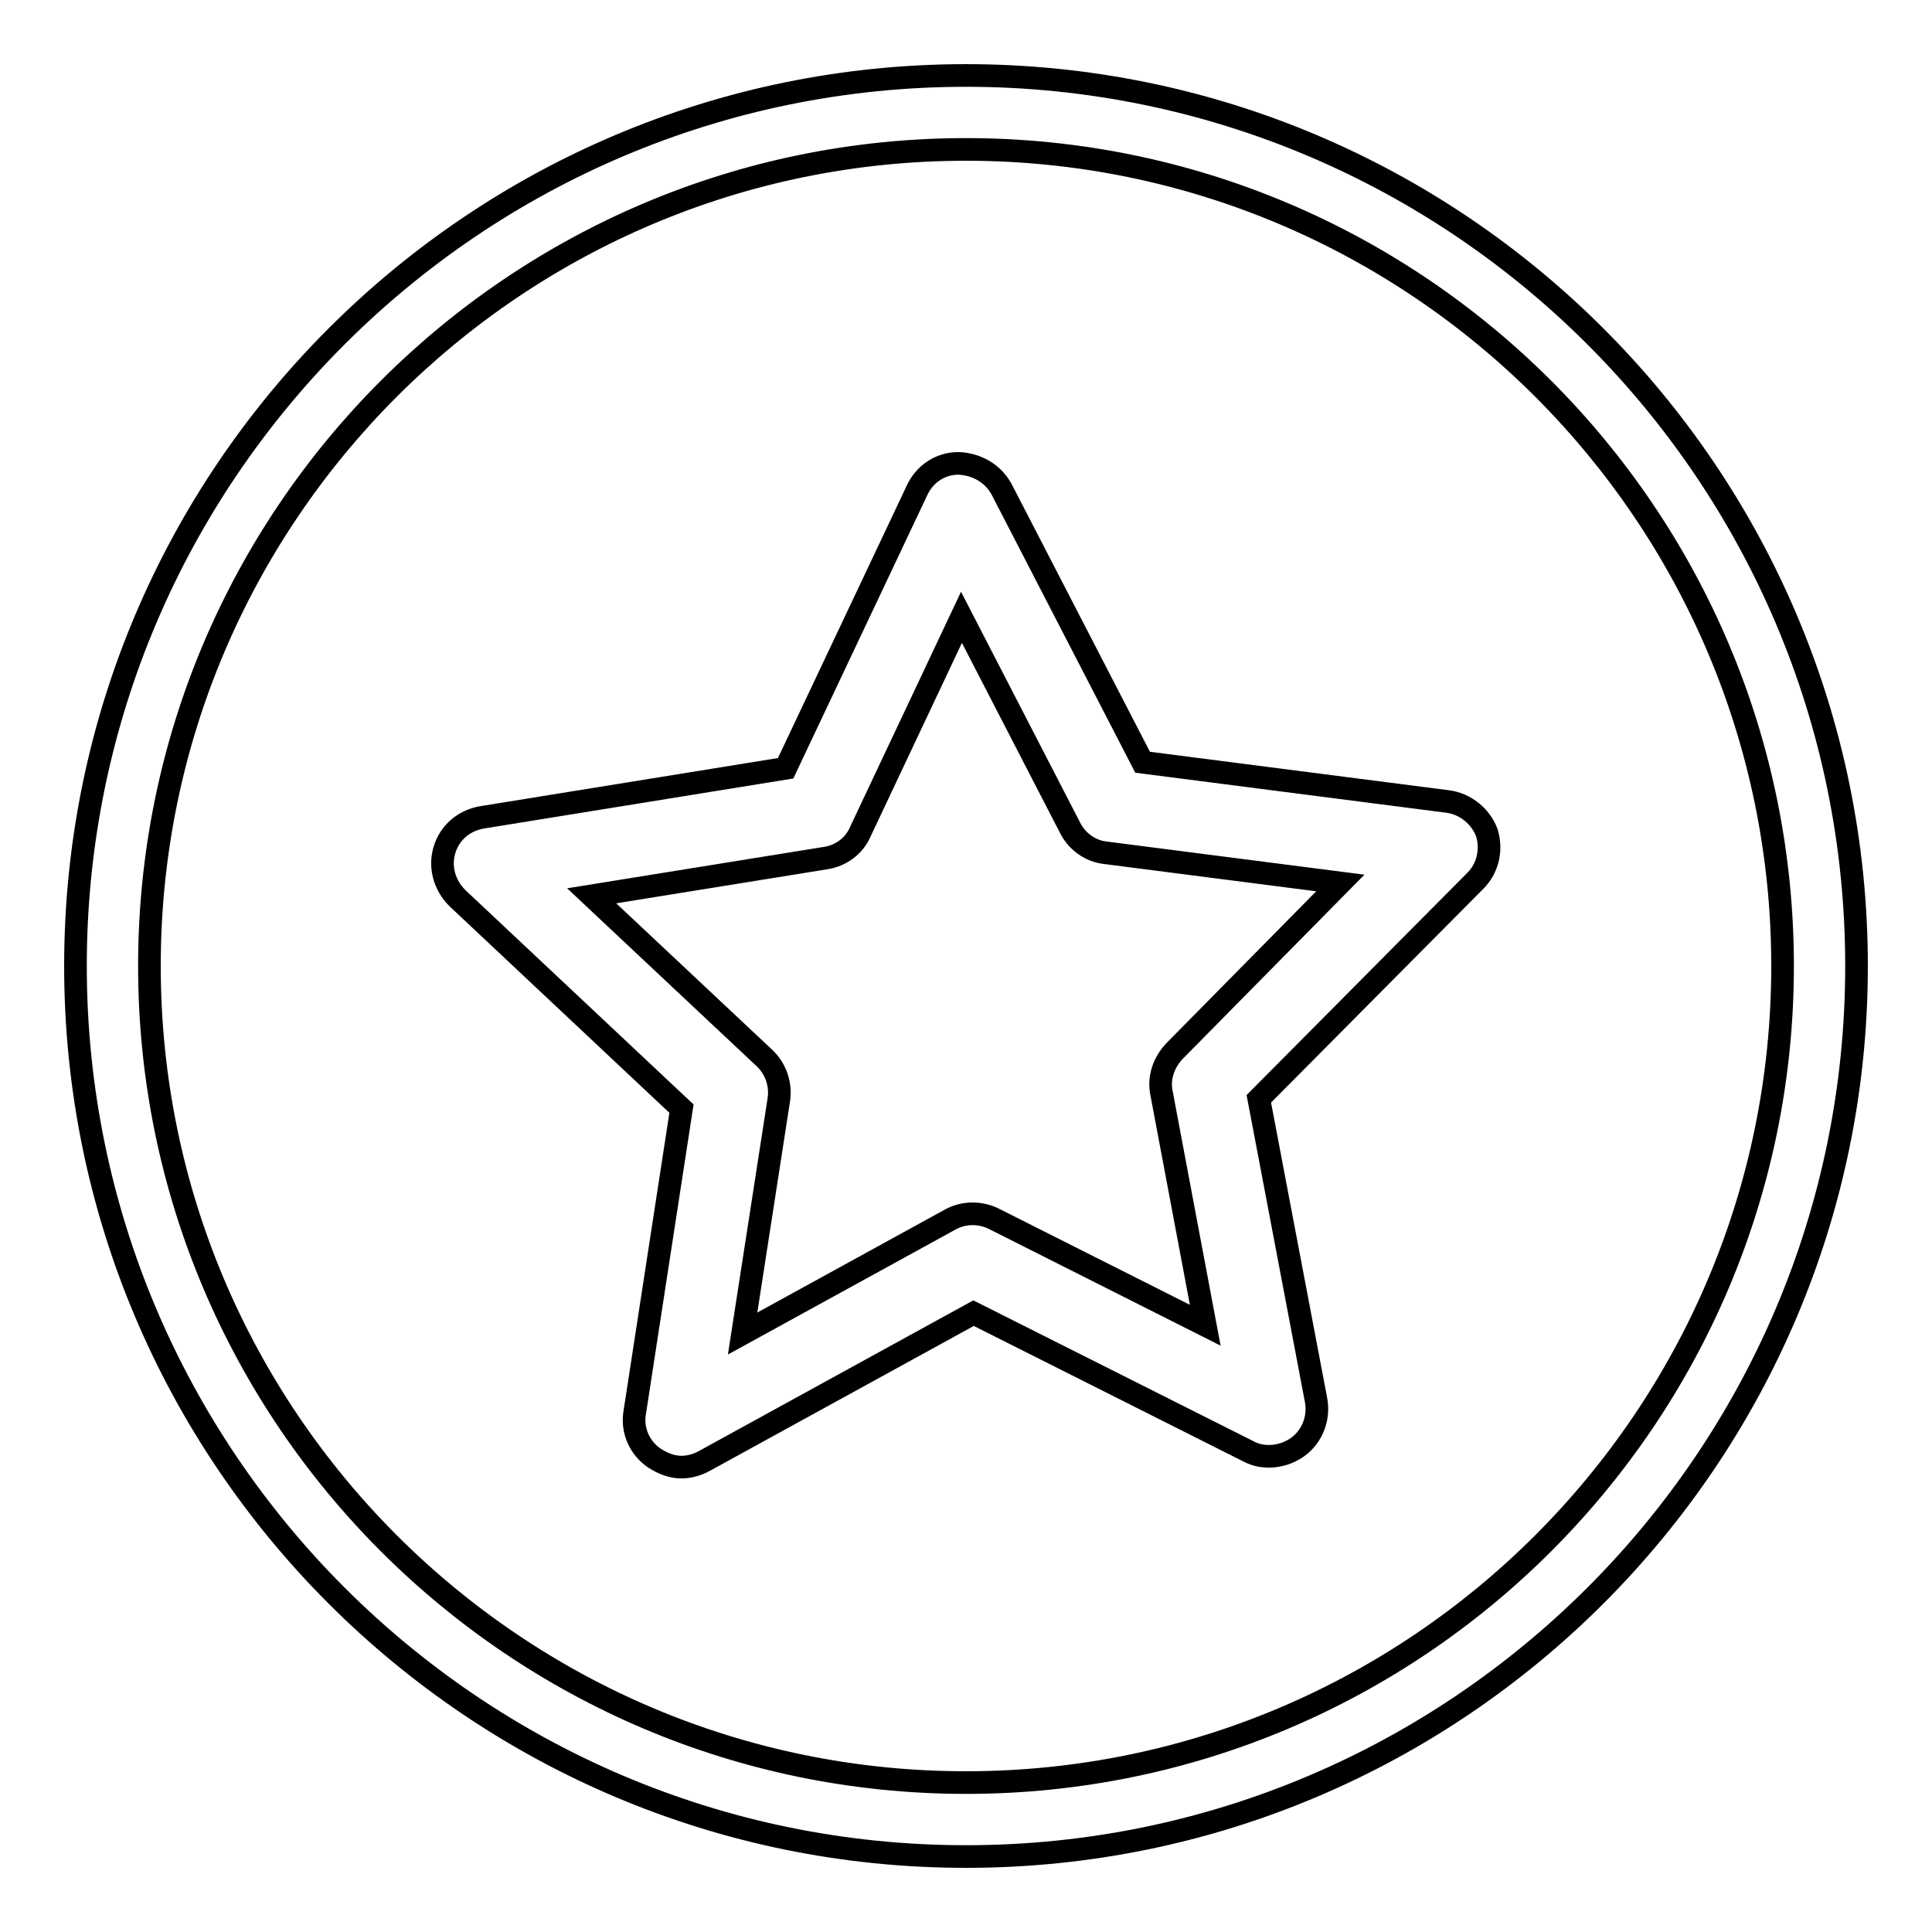<?xml version="1.0" encoding="utf-8"?>
<!-- Svg Vector Icons : http://www.onlinewebfonts.com/icon -->
<!DOCTYPE svg PUBLIC "-//W3C//DTD SVG 1.1//EN" "http://www.w3.org/Graphics/SVG/1.1/DTD/svg11.dtd">
<svg version="1.1" xmlns="http://www.w3.org/2000/svg" xmlns:xlink="http://www.w3.org/1999/xlink" x="0px" y="0px" viewBox="0 0 256 256" enable-background="new 0 0 256 256" xml:space="preserve">
<g><g><path stroke-width="3" fill-opacity="0" stroke="#000000"  d="M191.8,106.2l-40.4-5.2l-18.7-36.2c-1.1-2-3.2-3.3-5.7-3.4c-2.4,0-4.5,1.4-5.5,3.6l-17.4,36.8l-40.2,6.5c-2.4,0.4-4.3,2-5,4.3c-0.7,2.3,0,4.7,1.7,6.4l29.7,27.9l-6.2,40.3c-0.4,2.4,0.7,4.7,2.6,6c1.1,0.7,2.3,1.2,3.6,1.2c1,0,2.1-0.3,3-0.8l35.7-19.6l36.4,18.3c2,1.1,4.7,0.8,6.6-0.6c1.9-1.4,2.8-3.8,2.4-6.1l-7.6-40l28.7-28.9c1.7-1.7,2.2-4.2,1.5-6.4C196.2,108.2,194.2,106.5,191.8,106.2z M127.2,164L127.2,164L127.2,164L127.2,164z M155.6,139.3c-1.4,1.5-2.1,3.5-1.7,5.5l5.8,30.8l-28-14.1c-1.8-0.9-4-0.9-5.8,0.1l-27.5,15.1l4.8-31c0.3-2-0.4-4.1-1.9-5.5l-22.9-21.5l31-5c2-0.3,3.8-1.6,4.6-3.5l13.4-28.4l14.4,27.9c0.9,1.8,2.7,3.1,4.7,3.3l31.1,4L155.6,139.3z"/><path stroke-width="3" fill-opacity="0" stroke="#000000"  d="M128,10C62.9,10,10,62.9,10,128c0,65.1,52.9,118,118,118c65.1,0,118-52.9,118-118C246,62.9,193.1,10,128,10z M128,236.2c-59.7,0-108.2-48.5-108.2-108.2S68.3,19.8,128,19.8S236.2,68.3,236.2,128S187.7,236.2,128,236.2z"/></g></g>
</svg>